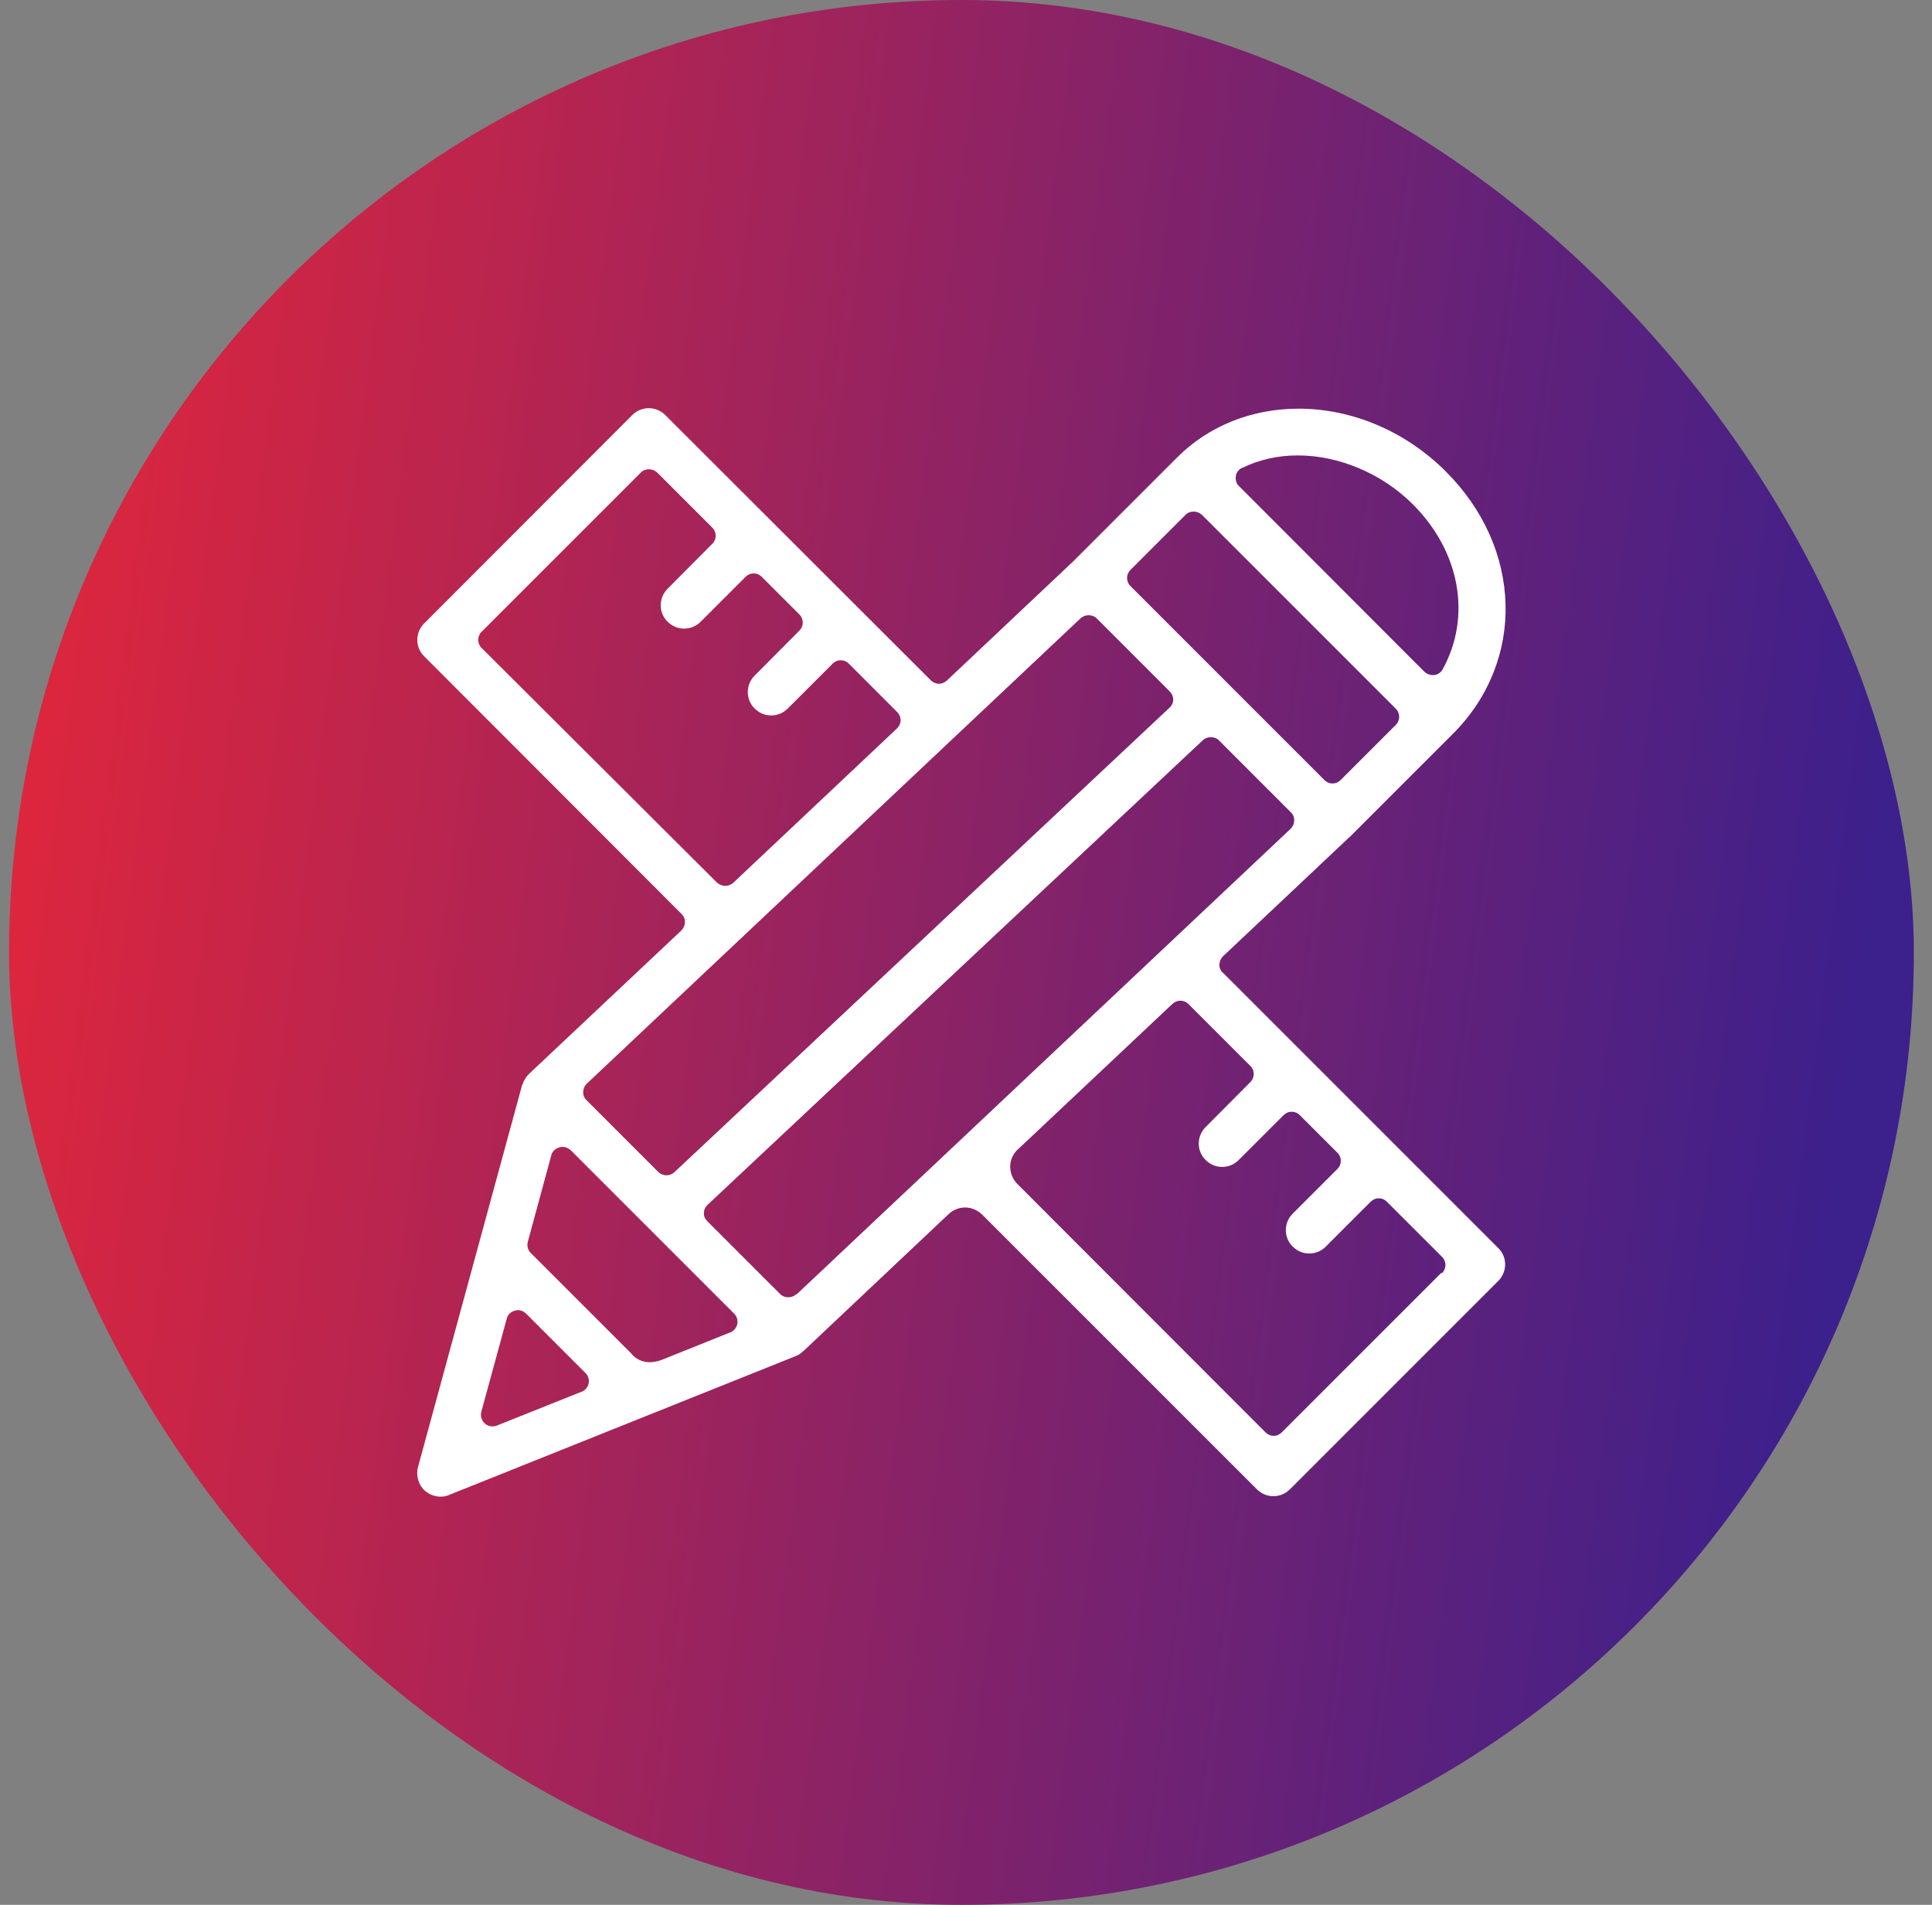 <?xml version="1.0" encoding="UTF-8"?>
<svg xmlns="http://www.w3.org/2000/svg" width="71" height="70" viewBox="0 0 71 70" fill="none">
  <rect x="0" y="0" width="71" height="70" fill="#808080" stroke="none"/>
  <rect x="0.333" width="70" height="70" rx="35" fill="url(#paint0_linear_3054_10202)"></rect>
  <g clip-path="url(#clip0_3054_10202)">
    <path d="M44.933 35.745C44.851 35.664 44.806 35.554 44.815 35.446C44.815 35.336 44.86 35.227 44.942 35.145L49.524 30.827C49.524 30.827 49.542 30.8 49.56 30.791C49.569 30.782 49.587 30.773 49.596 30.764L53.397 26.964C56.069 24.291 55.96 20.154 53.142 17.336C51.669 15.854 49.697 15.018 47.724 15.018C45.996 15.018 44.415 15.655 43.26 16.809L39.433 20.636L34.797 25.009C34.715 25.082 34.615 25.127 34.506 25.127C34.397 25.127 34.288 25.082 34.206 25L24.451 15.255C24.288 15.091 24.069 15 23.842 15C23.615 15 23.396 15.091 23.233 15.255L15.588 22.909C15.251 23.245 15.251 23.791 15.588 24.118L25.051 33.591C25.133 33.673 25.178 33.782 25.169 33.891C25.169 34 25.124 34.109 25.042 34.191L19.451 39.455C19.451 39.455 19.433 39.473 19.424 39.482C19.36 39.545 19.306 39.627 19.251 39.727C19.242 39.745 19.233 39.764 19.224 39.791C19.215 39.818 19.206 39.846 19.188 39.873L15.36 53.918C15.278 54.227 15.378 54.573 15.615 54.782C15.769 54.918 15.978 55 16.188 55C16.297 55 16.406 54.982 16.506 54.936L29.26 49.827C29.333 49.8 29.415 49.745 29.506 49.664C29.524 49.645 29.551 49.627 29.56 49.618L34.888 44.591L34.86 44.618C35.033 44.455 35.251 44.373 35.469 44.373C35.688 44.373 35.906 44.464 36.078 44.618L46.188 54.727C46.351 54.891 46.56 54.982 46.797 54.982C47.033 54.982 47.242 54.891 47.406 54.727L55.06 47.073C55.397 46.736 55.397 46.191 55.06 45.864L44.924 35.727L44.933 35.745ZM45.642 17.2C46.269 16.891 46.96 16.736 47.697 16.736C49.215 16.736 50.797 17.409 51.924 18.536C53.66 20.273 54.087 22.654 53.015 24.6C52.951 24.718 52.833 24.791 52.706 24.809C52.688 24.809 52.669 24.809 52.651 24.809C52.542 24.809 52.433 24.764 52.351 24.691L45.533 17.864C45.433 17.773 45.397 17.636 45.415 17.5C45.433 17.364 45.524 17.255 45.642 17.191V17.2ZM41.542 20.945L43.569 18.918C43.651 18.836 43.751 18.8 43.869 18.8C43.987 18.8 44.087 18.846 44.169 18.918L51.297 26.046C51.46 26.209 51.46 26.473 51.297 26.636L49.269 28.664C49.188 28.745 49.087 28.791 48.969 28.791C48.851 28.791 48.751 28.745 48.669 28.664L41.542 21.536C41.378 21.373 41.378 21.109 41.542 20.945ZM17.697 23.809C17.533 23.645 17.533 23.382 17.697 23.218L23.551 17.364C23.633 17.282 23.733 17.245 23.851 17.245C23.969 17.245 24.069 17.291 24.151 17.364L26.178 19.391C26.342 19.555 26.342 19.818 26.178 19.982L24.533 21.636C24.197 21.973 24.197 22.518 24.533 22.846C24.697 23.009 24.906 23.1 25.142 23.1C25.378 23.1 25.587 23.009 25.751 22.846L27.397 21.2C27.478 21.118 27.578 21.073 27.697 21.073C27.815 21.073 27.915 21.118 27.997 21.2L29.378 22.582C29.542 22.745 29.542 23.009 29.378 23.173L27.733 24.827C27.397 25.164 27.397 25.709 27.733 26.036C27.897 26.2 28.106 26.291 28.342 26.291C28.578 26.291 28.788 26.2 28.951 26.036L30.597 24.391C30.678 24.309 30.778 24.264 30.897 24.264C31.015 24.264 31.115 24.309 31.197 24.391L32.969 26.164C33.051 26.245 33.097 26.355 33.097 26.464C33.097 26.573 33.051 26.682 32.969 26.764L26.942 32.446C26.86 32.518 26.76 32.554 26.651 32.554C26.542 32.554 26.433 32.509 26.351 32.436L17.697 23.809ZM21.56 39.827L39.715 22.718C39.797 22.645 39.897 22.609 40.006 22.609C40.115 22.609 40.224 22.645 40.306 22.727L42.987 25.409C43.069 25.491 43.115 25.6 43.115 25.709C43.115 25.818 43.069 25.927 42.978 26.009L24.778 43.082C24.697 43.154 24.596 43.191 24.497 43.191C24.396 43.191 24.278 43.154 24.197 43.073L21.551 40.427C21.469 40.346 21.424 40.236 21.433 40.127C21.433 40.018 21.478 39.909 21.56 39.827ZM21.369 51.145L18.251 52.391C18.197 52.409 18.151 52.418 18.096 52.418C17.997 52.418 17.896 52.382 17.815 52.309C17.697 52.2 17.651 52.036 17.688 51.882L18.624 48.455C18.66 48.309 18.778 48.2 18.924 48.164C18.96 48.154 18.997 48.145 19.033 48.145C19.142 48.145 19.251 48.191 19.333 48.273L21.515 50.455C21.615 50.554 21.66 50.7 21.633 50.836C21.606 50.973 21.506 51.091 21.378 51.145H21.369ZM26.833 48.964L24.342 49.964C23.56 50.273 23.197 49.736 23.197 49.736L19.506 46.045C19.396 45.936 19.36 45.782 19.396 45.636L20.26 42.455C20.297 42.309 20.415 42.2 20.56 42.164C20.596 42.154 20.633 42.145 20.669 42.145C20.778 42.145 20.887 42.191 20.969 42.264L26.978 48.273C27.078 48.373 27.124 48.518 27.096 48.654C27.069 48.791 26.969 48.909 26.842 48.964H26.833ZM29.26 47.564C29.178 47.636 29.078 47.673 28.969 47.673C28.86 47.673 28.751 47.636 28.669 47.554L25.988 44.873C25.906 44.791 25.86 44.682 25.869 44.573C25.869 44.464 25.915 44.355 26.006 44.273L44.206 27.2C44.288 27.127 44.388 27.091 44.497 27.091C44.606 27.091 44.715 27.127 44.797 27.209L47.442 29.855C47.524 29.936 47.569 30.046 47.56 30.154C47.56 30.264 47.515 30.373 47.433 30.454L29.278 47.564H29.26ZM52.96 46.782L47.106 52.636C47.024 52.718 46.924 52.764 46.806 52.764C46.688 52.764 46.587 52.718 46.506 52.636L37.36 43.482C37.206 43.309 37.124 43.091 37.124 42.873C37.124 42.654 37.206 42.455 37.351 42.291L43.087 36.891C43.169 36.818 43.269 36.773 43.378 36.773C43.487 36.773 43.597 36.818 43.678 36.9L45.951 39.173C46.115 39.336 46.115 39.6 45.951 39.764L44.306 41.418C43.969 41.755 43.969 42.3 44.306 42.627C44.469 42.791 44.678 42.882 44.915 42.882C45.151 42.882 45.36 42.791 45.524 42.627L47.169 40.982C47.251 40.9 47.351 40.855 47.469 40.855C47.587 40.855 47.688 40.9 47.769 40.982L49.151 42.364C49.315 42.527 49.315 42.791 49.151 42.955L47.506 44.6C47.169 44.936 47.169 45.482 47.506 45.809C47.669 45.973 47.878 46.064 48.115 46.064C48.351 46.064 48.56 45.973 48.724 45.809L50.369 44.164C50.451 44.082 50.551 44.036 50.669 44.036C50.788 44.036 50.888 44.082 50.969 44.164L52.997 46.191C53.16 46.355 53.16 46.618 52.997 46.782H52.96Z" fill="white"></path>
  </g>
  <defs>
    <linearGradient id="paint0_linear_3054_10202" x1="0.333" y1="21.816" x2="69.231" y2="30.529" gradientUnits="userSpaceOnUse">
      <stop stop-color="#E0263C"></stop>
      <stop offset="1" stop-color="#3C208C"></stop>
    </linearGradient>
    <clipPath id="clip0_3054_10202">
      <rect width="40" height="40" fill="white" transform="translate(15.333 15)"></rect>
    </clipPath>
  </defs>
</svg>
